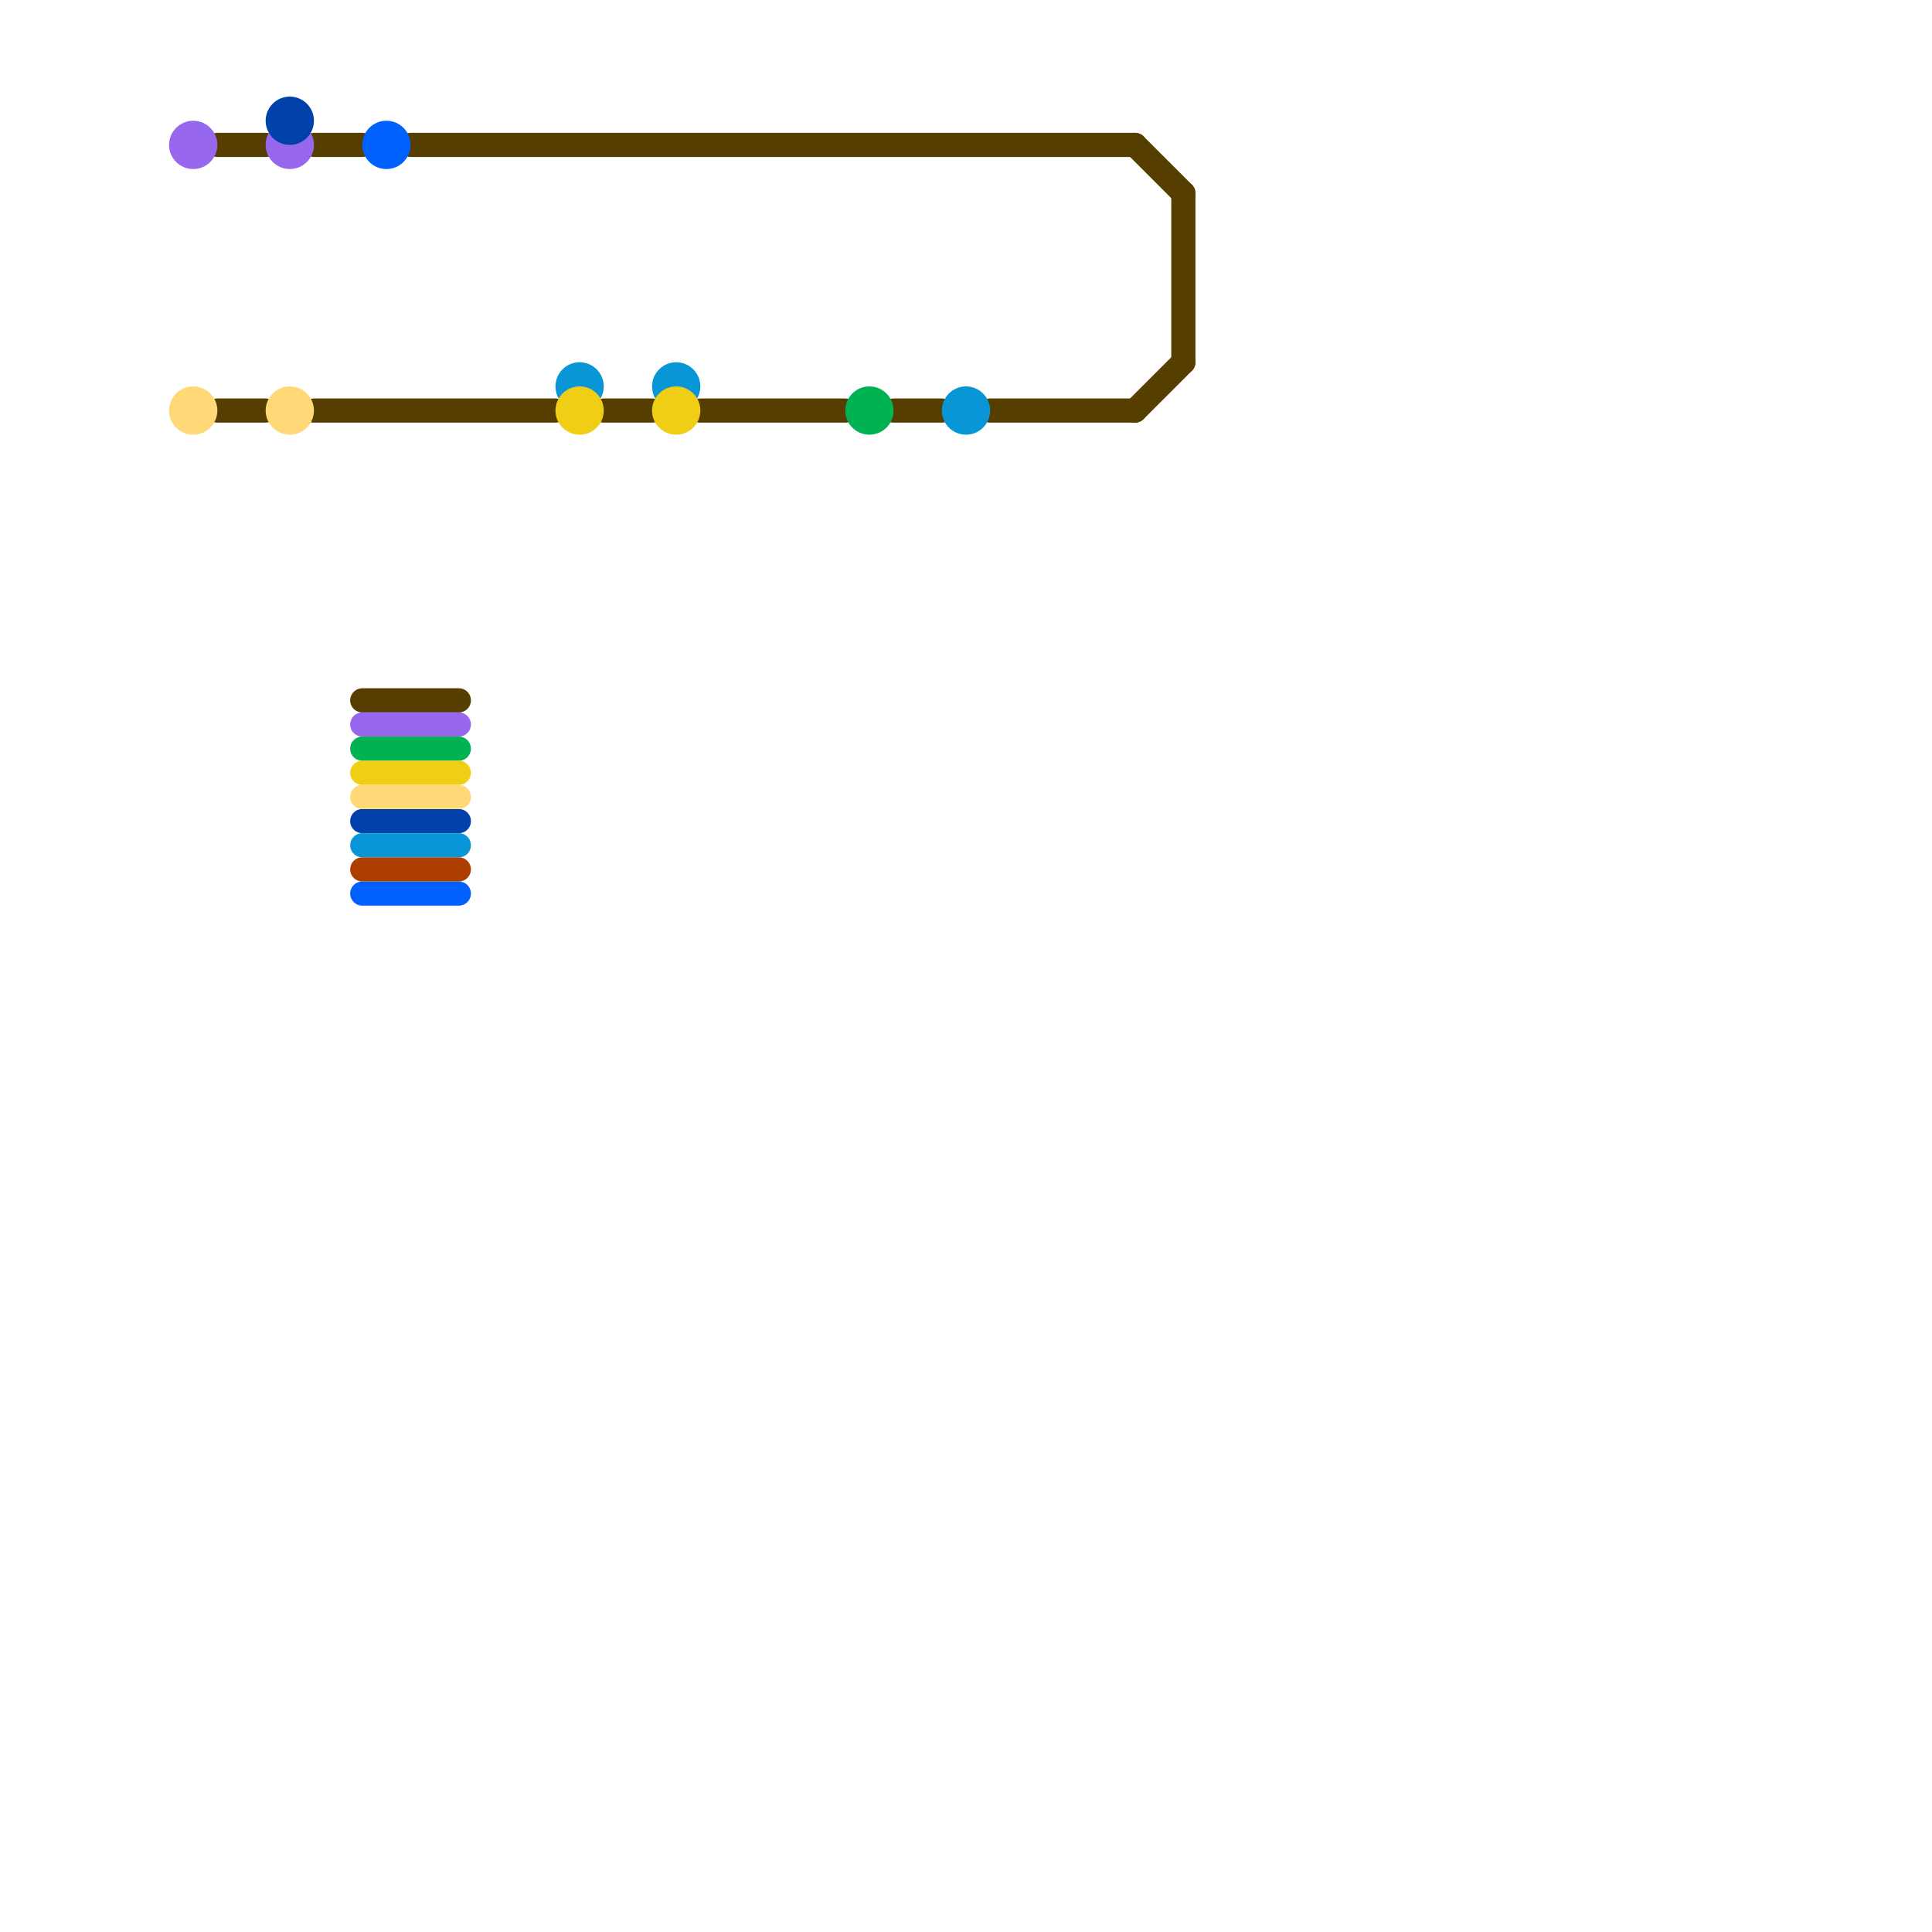 
<svg version="1.1" xmlns="http://www.w3.org/2000/svg" viewBox="0 0 80 80">
<style>text { font: 1px Helvetica; font-weight: 600; white-space: pre; dominant-baseline: central; } line { stroke-width: 1; fill: none; stroke-linecap: round; stroke-linejoin: round; } .c0 { stroke: #563d00 } .c1 { stroke: #9768ee } .c2 { stroke: #0042a9 } .c3 { stroke: #0061fe } .c4 { stroke: #00b251 } .c5 { stroke: #0896d7 } .c6 { stroke: #f0ce15 } .c7 { stroke: #ffd977 } .c8 { stroke: #ad3e00 } .w1 { stroke-width: 1; }</style><defs><g id="wm-xf"><circle r="1.2" fill="#000"/><circle r="0.9" fill="#fff"/><circle r="0.6" fill="#000"/><circle r="0.3" fill="#fff"/></g><g id="wm"><circle r="0.6" fill="#000"/><circle r="0.3" fill="#fff"/></g></defs><line class="c0 " x1="37" y1="17" x2="39" y2="17"/><line class="c0 " x1="9" y1="17" x2="11" y2="17"/><line class="c0 " x1="9" y1="6" x2="11" y2="6"/><line class="c0 " x1="13" y1="6" x2="15" y2="6"/><line class="c0 " x1="17" y1="6" x2="47" y2="6"/><line class="c0 " x1="47" y1="17" x2="49" y2="15"/><line class="c0 " x1="13" y1="17" x2="23" y2="17"/><line class="c0 " x1="47" y1="6" x2="49" y2="8"/><line class="c0 " x1="29" y1="17" x2="35" y2="17"/><line class="c0 " x1="41" y1="17" x2="47" y2="17"/><line class="c0 " x1="25" y1="17" x2="27" y2="17"/><line class="c0 " x1="49" y1="8" x2="49" y2="15"/><line class="c0 " x1="15" y1="29" x2="19" y2="29"/><line class="c1 " x1="15" y1="30" x2="19" y2="30"/><circle cx="12" cy="6" r="1" fill="#9768ee" /><circle cx="8" cy="6" r="1" fill="#9768ee" /><line class="c2 " x1="15" y1="34" x2="19" y2="34"/><circle cx="12" cy="5" r="1" fill="#0042a9" /><line class="c3 " x1="15" y1="37" x2="19" y2="37"/><circle cx="16" cy="6" r="1" fill="#0061fe" /><line class="c4 " x1="15" y1="31" x2="19" y2="31"/><circle cx="36" cy="17" r="1" fill="#00b251" /><line class="c5 " x1="15" y1="35" x2="19" y2="35"/><circle cx="28" cy="16" r="1" fill="#0896d7" /><circle cx="24" cy="16" r="1" fill="#0896d7" /><circle cx="40" cy="17" r="1" fill="#0896d7" /><line class="c6 " x1="15" y1="32" x2="19" y2="32"/><circle cx="28" cy="17" r="1" fill="#f0ce15" /><circle cx="24" cy="17" r="1" fill="#f0ce15" /><line class="c7 " x1="15" y1="33" x2="19" y2="33"/><circle cx="12" cy="17" r="1" fill="#ffd977" /><circle cx="8" cy="17" r="1" fill="#ffd977" /><line class="c8 " x1="15" y1="36" x2="19" y2="36"/>
</svg>
